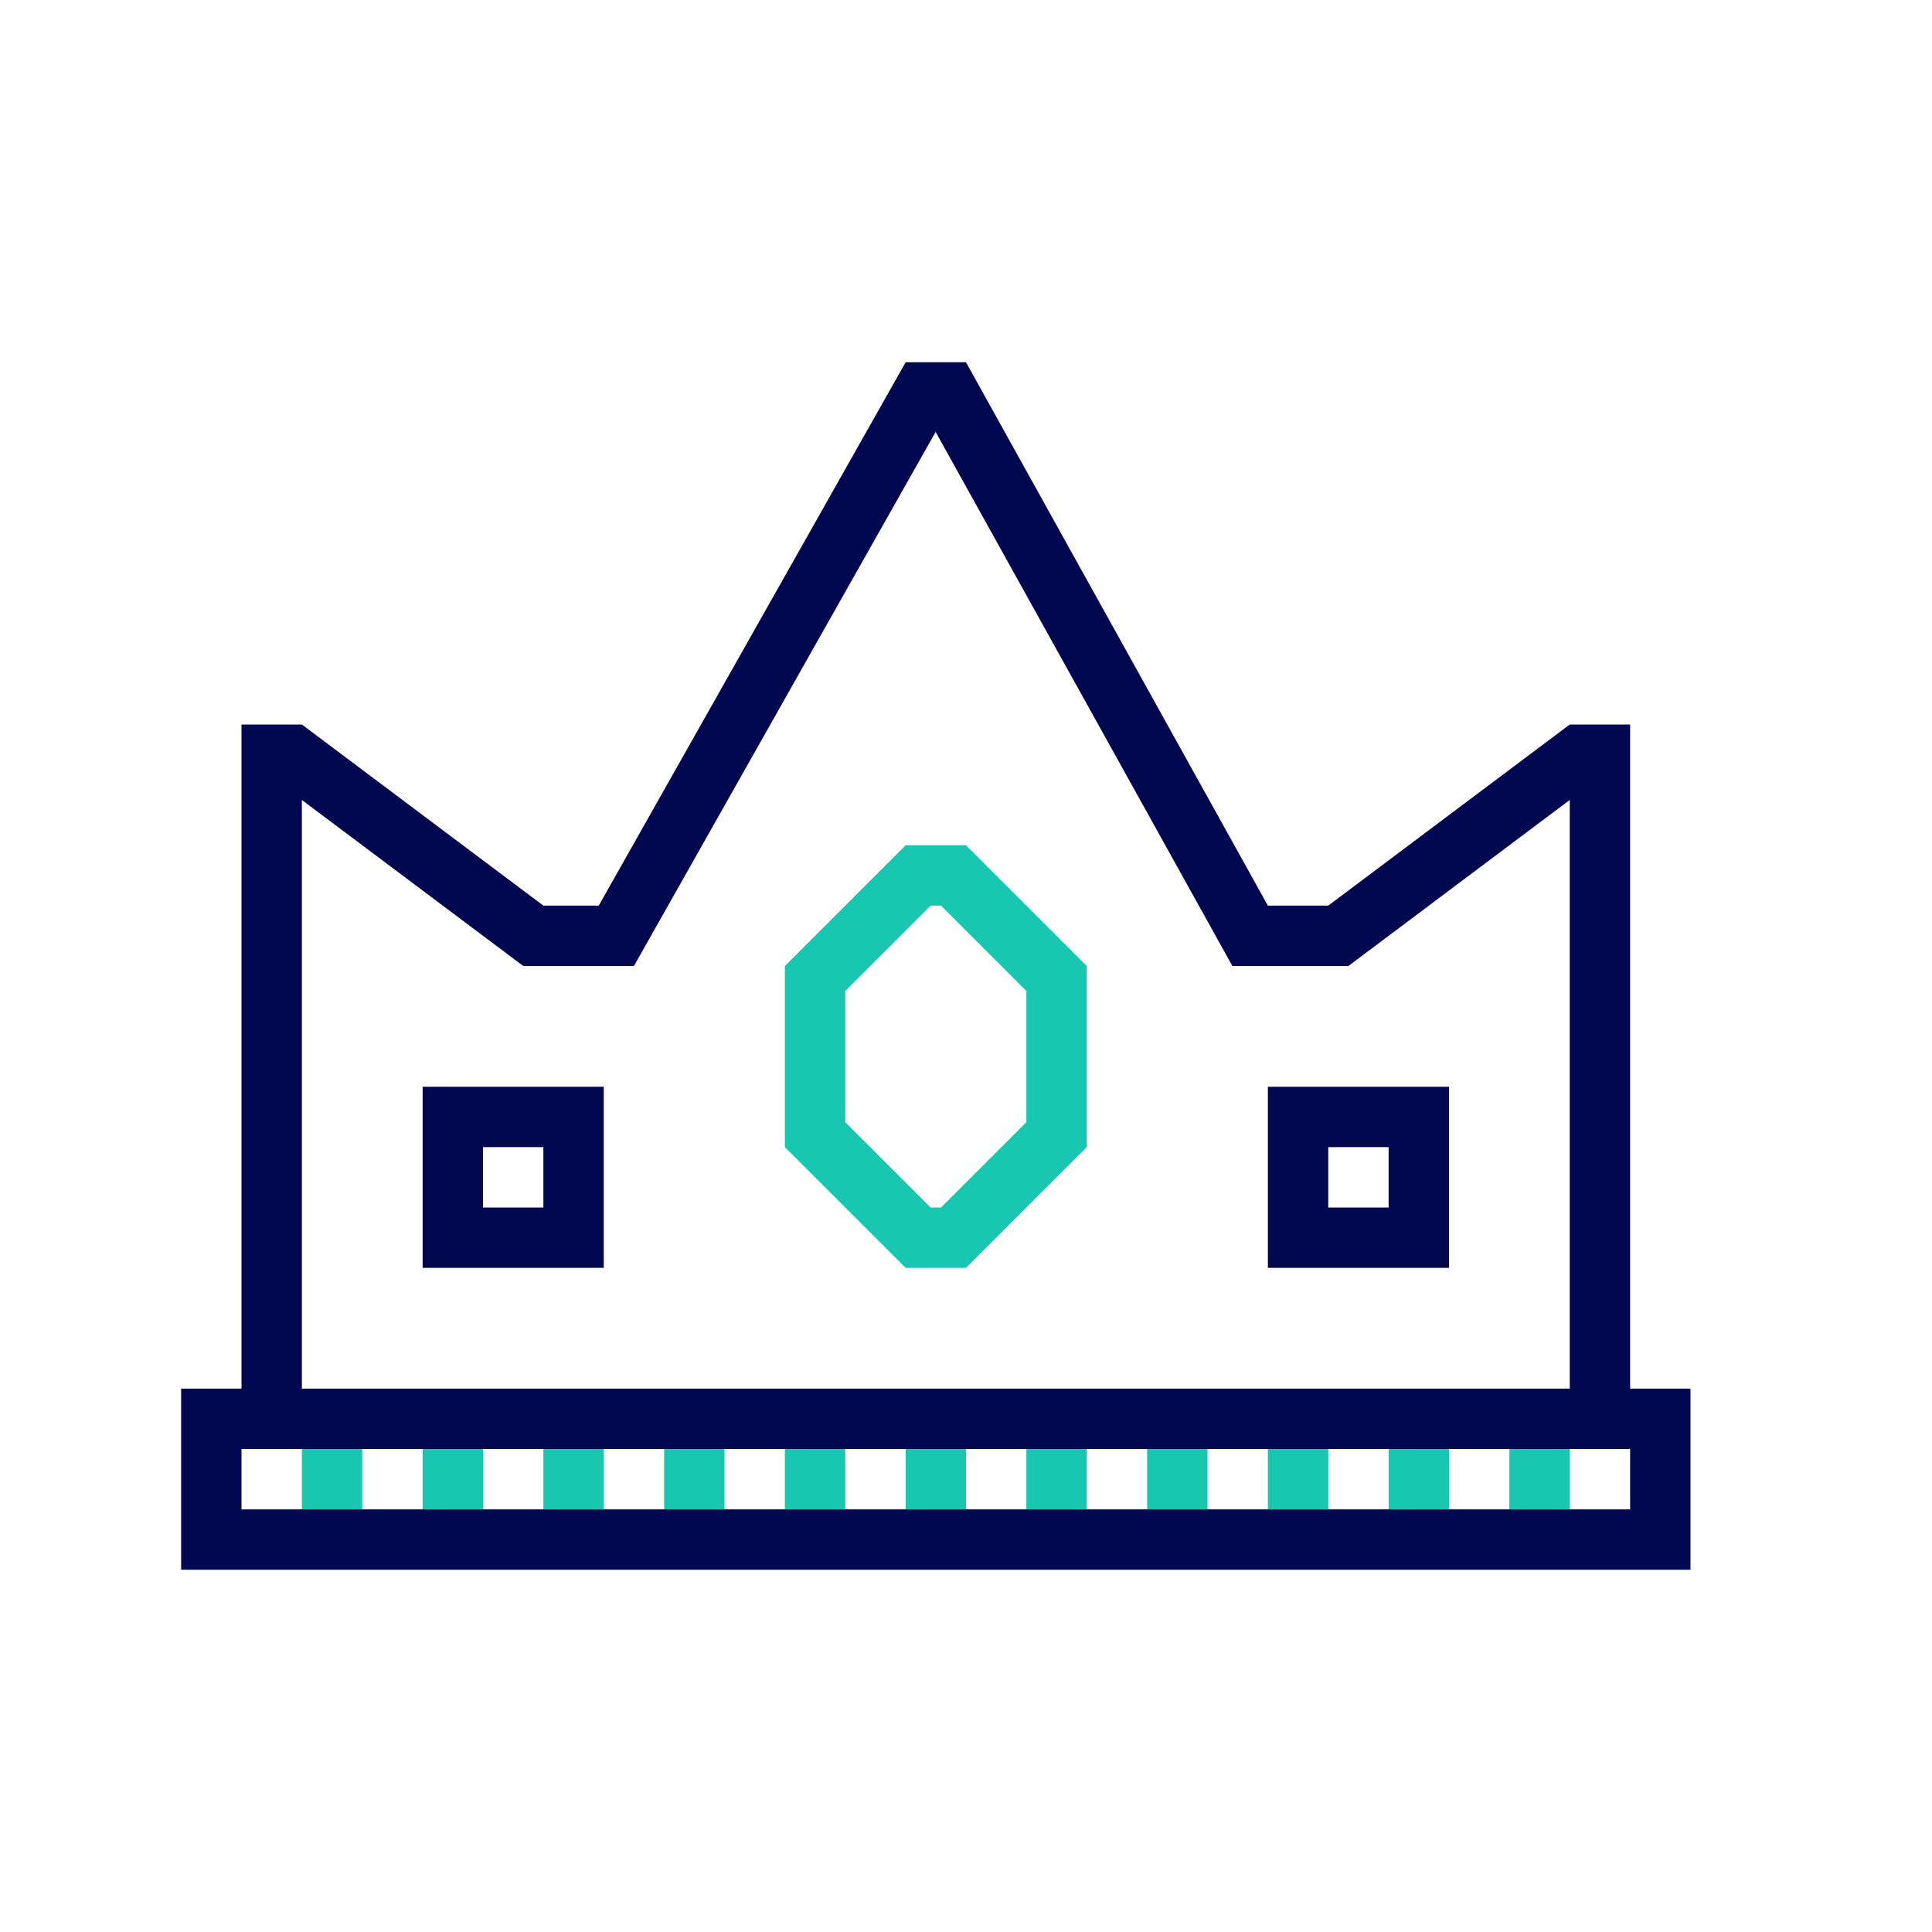 <!DOCTYPE svg PUBLIC "-//W3C//DTD SVG 1.1//EN" "http://www.w3.org/Graphics/SVG/1.1/DTD/svg11.dtd">
<!-- Uploaded to: SVG Repo, www.svgrepo.com, Transformed by: SVG Repo Mixer Tools -->
<svg version="1.1" id="designs" xmlns="http://www.w3.org/2000/svg" xmlns:xlink="http://www.w3.org/1999/xlink" width="800px" height="800px" viewBox="0 0 32 32" xml:space="preserve" fill="#000000">
<g id="SVGRepo_bgCarrier" stroke-width="0"/>
<g id="SVGRepo_tracerCarrier" stroke-linecap="round" stroke-linejoin="round"/>
<g id="SVGRepo_iconCarrier"> <style type="text/css"> .scienceandfiction_een{fill:#02084f;} .scienceandfiction_twee{fill:#18c7b0;} </style> <path class="scienceandfiction_twee" d="M15,14l-2,2v3l2,2h1l2-2v-3l-2-2H15z M17,18.586L15.586,20h-0.172L14,18.586v-2.172 L15.414,15h0.172L17,16.414V18.586z M7,23.5h1v2H7V23.5z M5,23.5h1v2H5V23.5z M11,23.5h1v2h-1V23.5z M9,23.5h1v2H9V23.5z M15,23.5h1 v2h-1V23.5z M13,23.5h1v2h-1V23.5z M19,23.5h1v2h-1V23.5z M17,23.5h1v2h-1V23.5z M23,23.5h1v2h-1V23.5z M26,23.5v2h-1v-2H26z M21,23.5h1v2h-1V23.5z"/> <path class="scienceandfiction_een" d="M7,21h3v-3H7V21z M8,19h1v1H8V19z M21,21h3v-3h-3V21z M22,19h1v1h-1V19z M27,23V12h-1l-4,3 h-1l-5-9h-1l-5.083,9H9l-4-3H4v11H3v3h25v-3H27z M5,13.25L8.667,16H10.5l4.997-8.846L20.412,16h1.922L26,13.25V23H5V13.25z M27,25H4 v-1h23V25z"/> </g>
</svg>